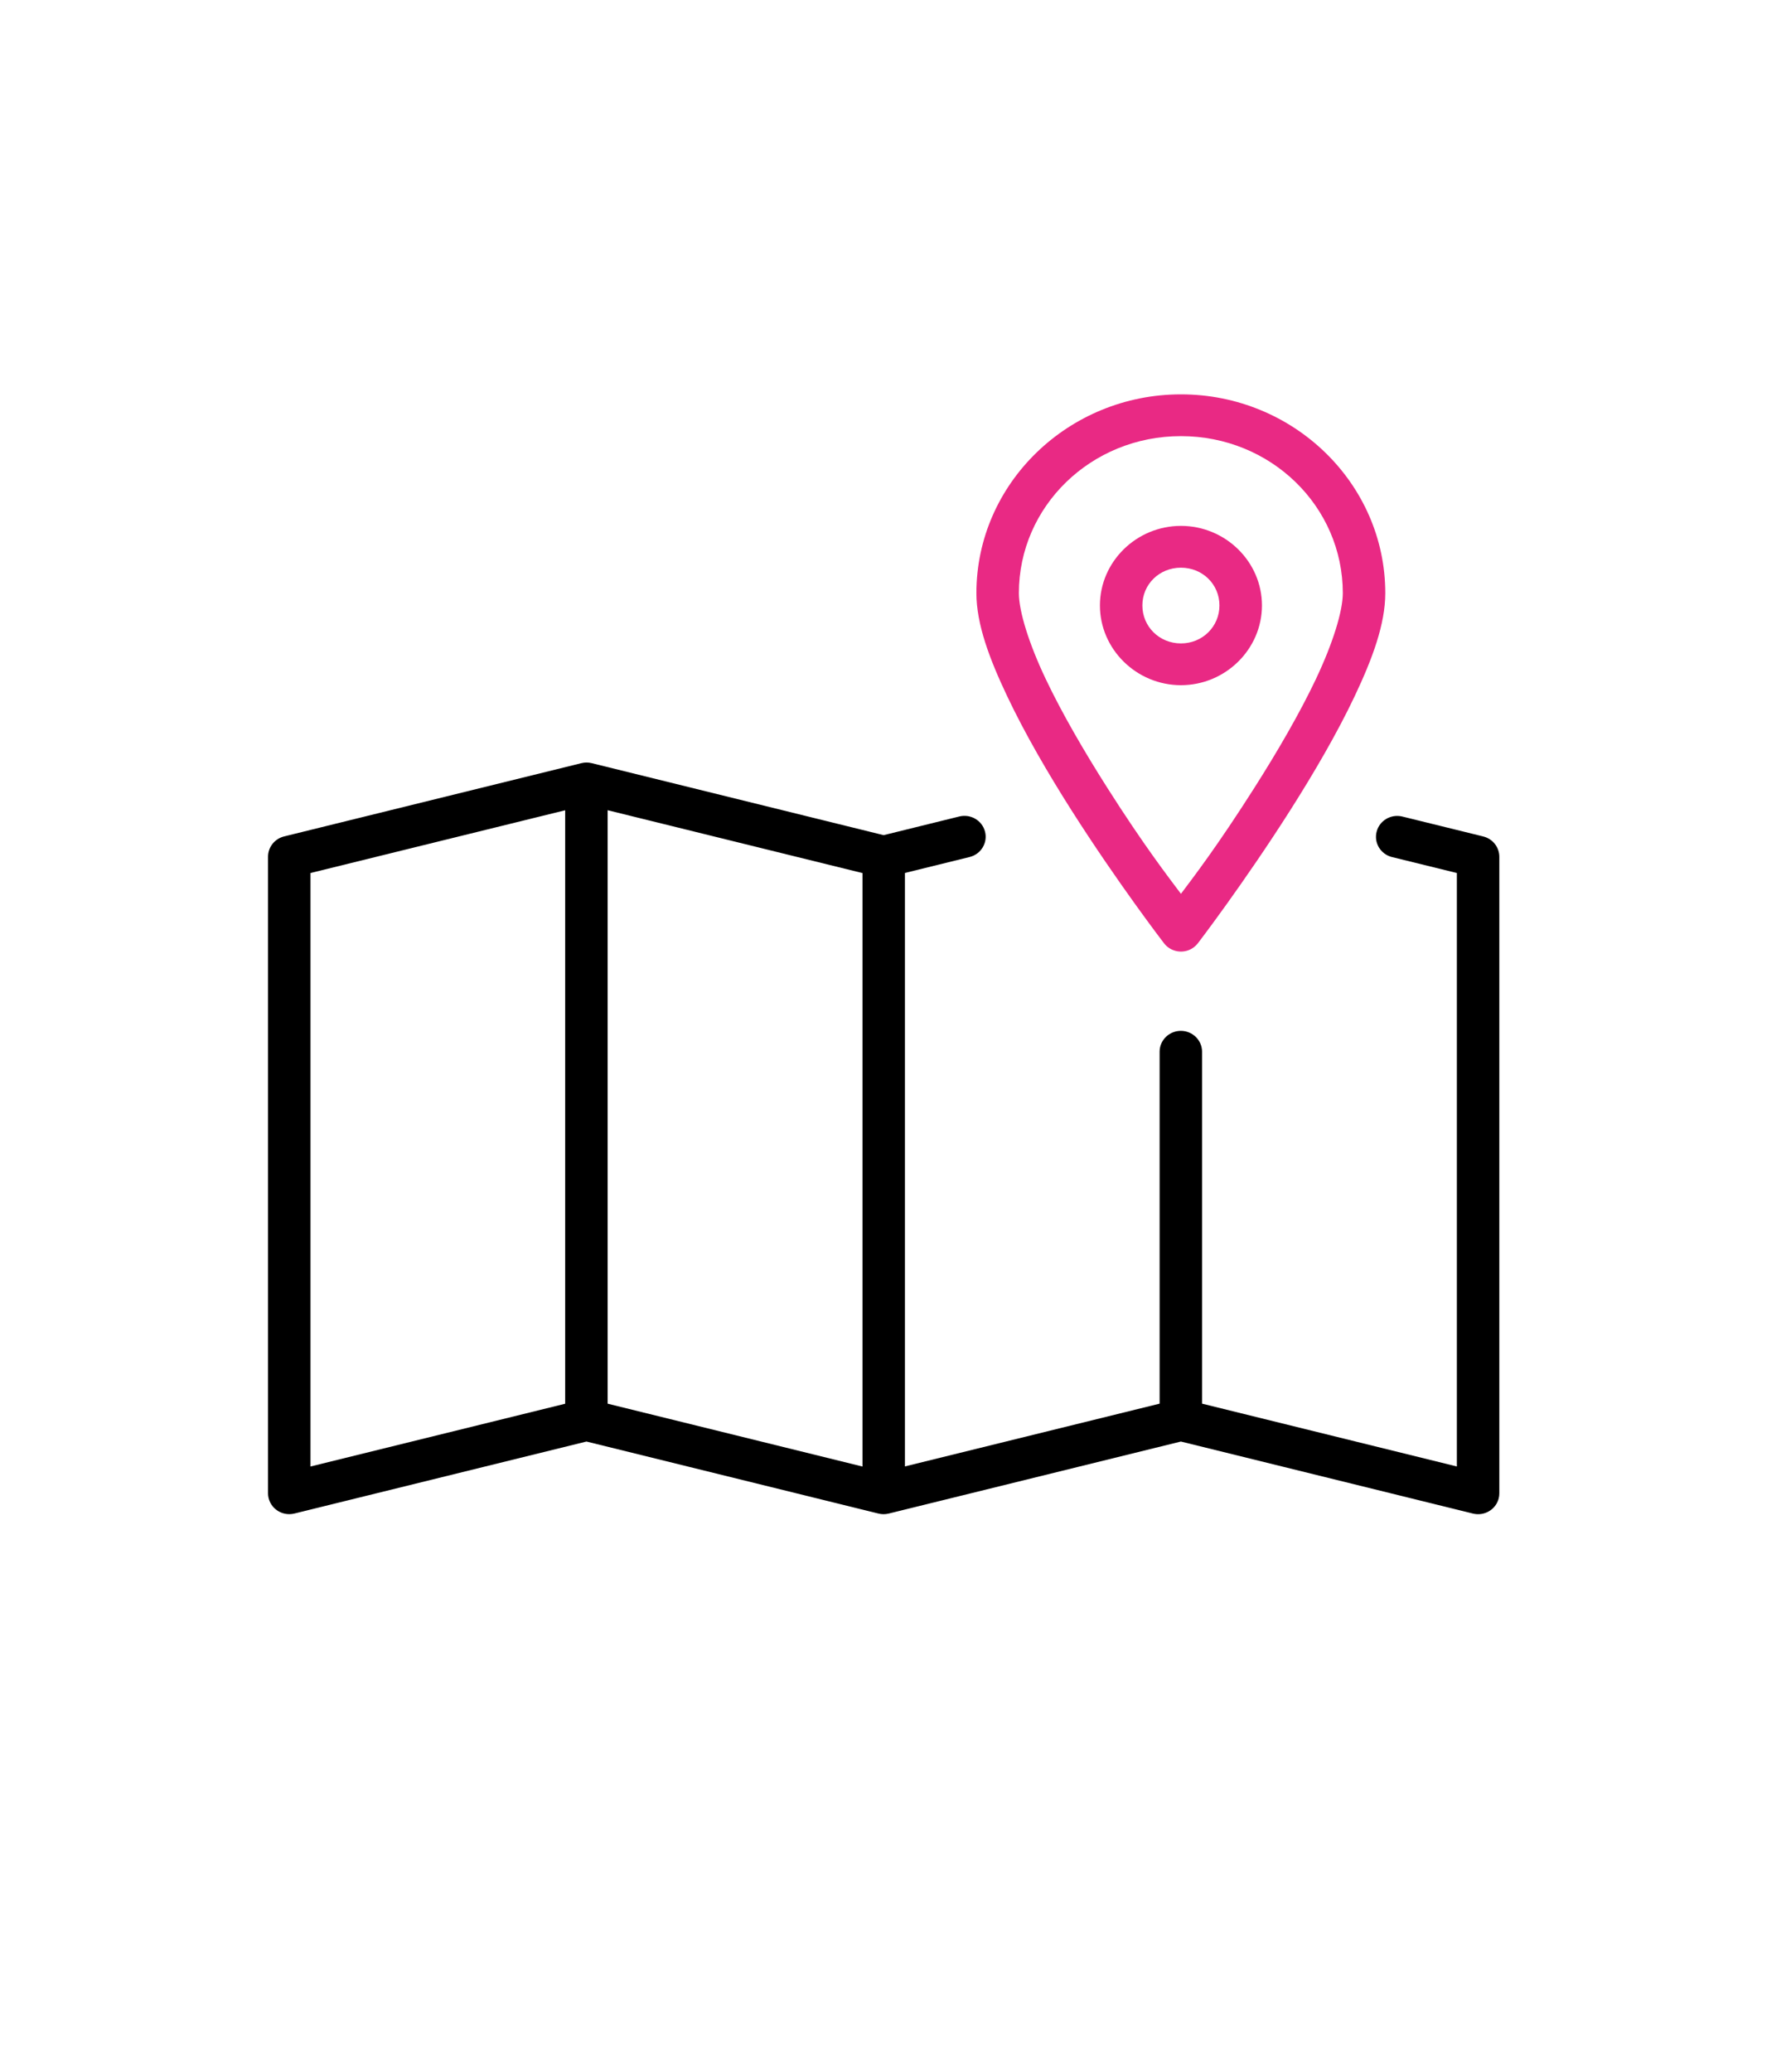 <svg xmlns="http://www.w3.org/2000/svg" width="64" height="74" viewBox="0 0 64 74" fill="none"><g clip-path="url(#clip0_11403_7101)"><path fill-rule="evenodd" clip-rule="evenodd" d="M42.2 14.086C38.18 14.086 34.891 17.269 34.891 21.186C34.891 22.291 35.354 23.526 35.989 24.864C36.623 26.203 37.452 27.625 38.28 28.929C39.937 31.537 41.595 33.692 41.595 33.692C41.847 34.021 42.324 34.087 42.658 33.838C42.713 33.796 42.763 33.747 42.806 33.692C42.806 33.692 44.457 31.537 46.114 28.929C46.942 27.625 47.776 26.202 48.41 24.864C49.045 23.524 49.502 22.29 49.502 21.186C49.502 17.269 46.221 14.086 42.2 14.086ZM47.032 24.238C46.439 25.489 45.634 26.866 44.826 28.137C43.512 30.206 42.647 31.331 42.2 31.926C41.754 31.331 40.882 30.206 39.567 28.137C38.759 26.865 37.953 25.488 37.361 24.238C36.767 22.987 36.409 21.835 36.409 21.186C36.409 18.086 38.989 15.578 42.199 15.578C45.41 15.578 47.984 18.086 47.984 21.186C47.984 21.835 47.624 22.986 47.031 24.238H47.032Z" fill="#E92984"></path><path fill-rule="evenodd" clip-rule="evenodd" d="M42.2 18.784C40.611 18.784 39.305 20.063 39.305 21.626C39.305 23.189 40.611 24.474 42.2 24.474C43.789 24.474 45.095 23.189 45.095 21.626C45.095 20.063 43.789 18.784 42.2 18.784ZM42.2 22.982C41.429 22.982 40.822 22.381 40.822 21.626C40.822 20.871 41.429 20.277 42.2 20.277C42.971 20.277 43.576 20.871 43.576 21.626C43.576 22.381 42.969 22.982 42.2 22.982Z" fill="#E92984"></path><path fill-rule="evenodd" clip-rule="evenodd" d="M53.001 29.877L50.111 29.166C49.706 29.067 49.295 29.308 49.193 29.707C49.089 30.107 49.336 30.512 49.741 30.613C49.743 30.613 49.745 30.613 49.747 30.614L52.06 31.183V52.381L42.955 50.137V37.57C42.956 37.158 42.618 36.823 42.199 36.821C41.781 36.82 41.44 37.152 41.438 37.563V50.137L32.337 52.379V31.181L34.65 30.611C35.056 30.51 35.302 30.103 35.199 29.705C35.096 29.306 34.685 29.064 34.28 29.164L31.576 29.831L21.143 27.259C21.083 27.244 21.02 27.236 20.958 27.236C20.896 27.236 20.834 27.245 20.773 27.26L10.149 29.877C9.811 29.962 9.576 30.263 9.578 30.605V53.341C9.58 53.753 9.921 54.086 10.34 54.084C10.4 54.084 10.461 54.076 10.519 54.062L20.957 51.49L31.389 54.062C31.51 54.093 31.638 54.093 31.76 54.062L42.198 51.49L52.631 54.062C53.037 54.165 53.45 53.923 53.554 53.525C53.569 53.465 53.577 53.404 53.577 53.341V30.605C53.578 30.261 53.339 29.959 52.999 29.877H53.001ZM20.196 50.14L11.095 52.382V31.183L20.196 28.942V50.14ZM30.82 52.383L21.713 50.138V28.94L30.82 31.185V52.383Z" fill="black"></path></g><defs><clipPath id="clip0_11403_7101"><rect width="44" height="40" fill="white" transform="translate(9.578 14.086)"></rect></clipPath></defs></svg>